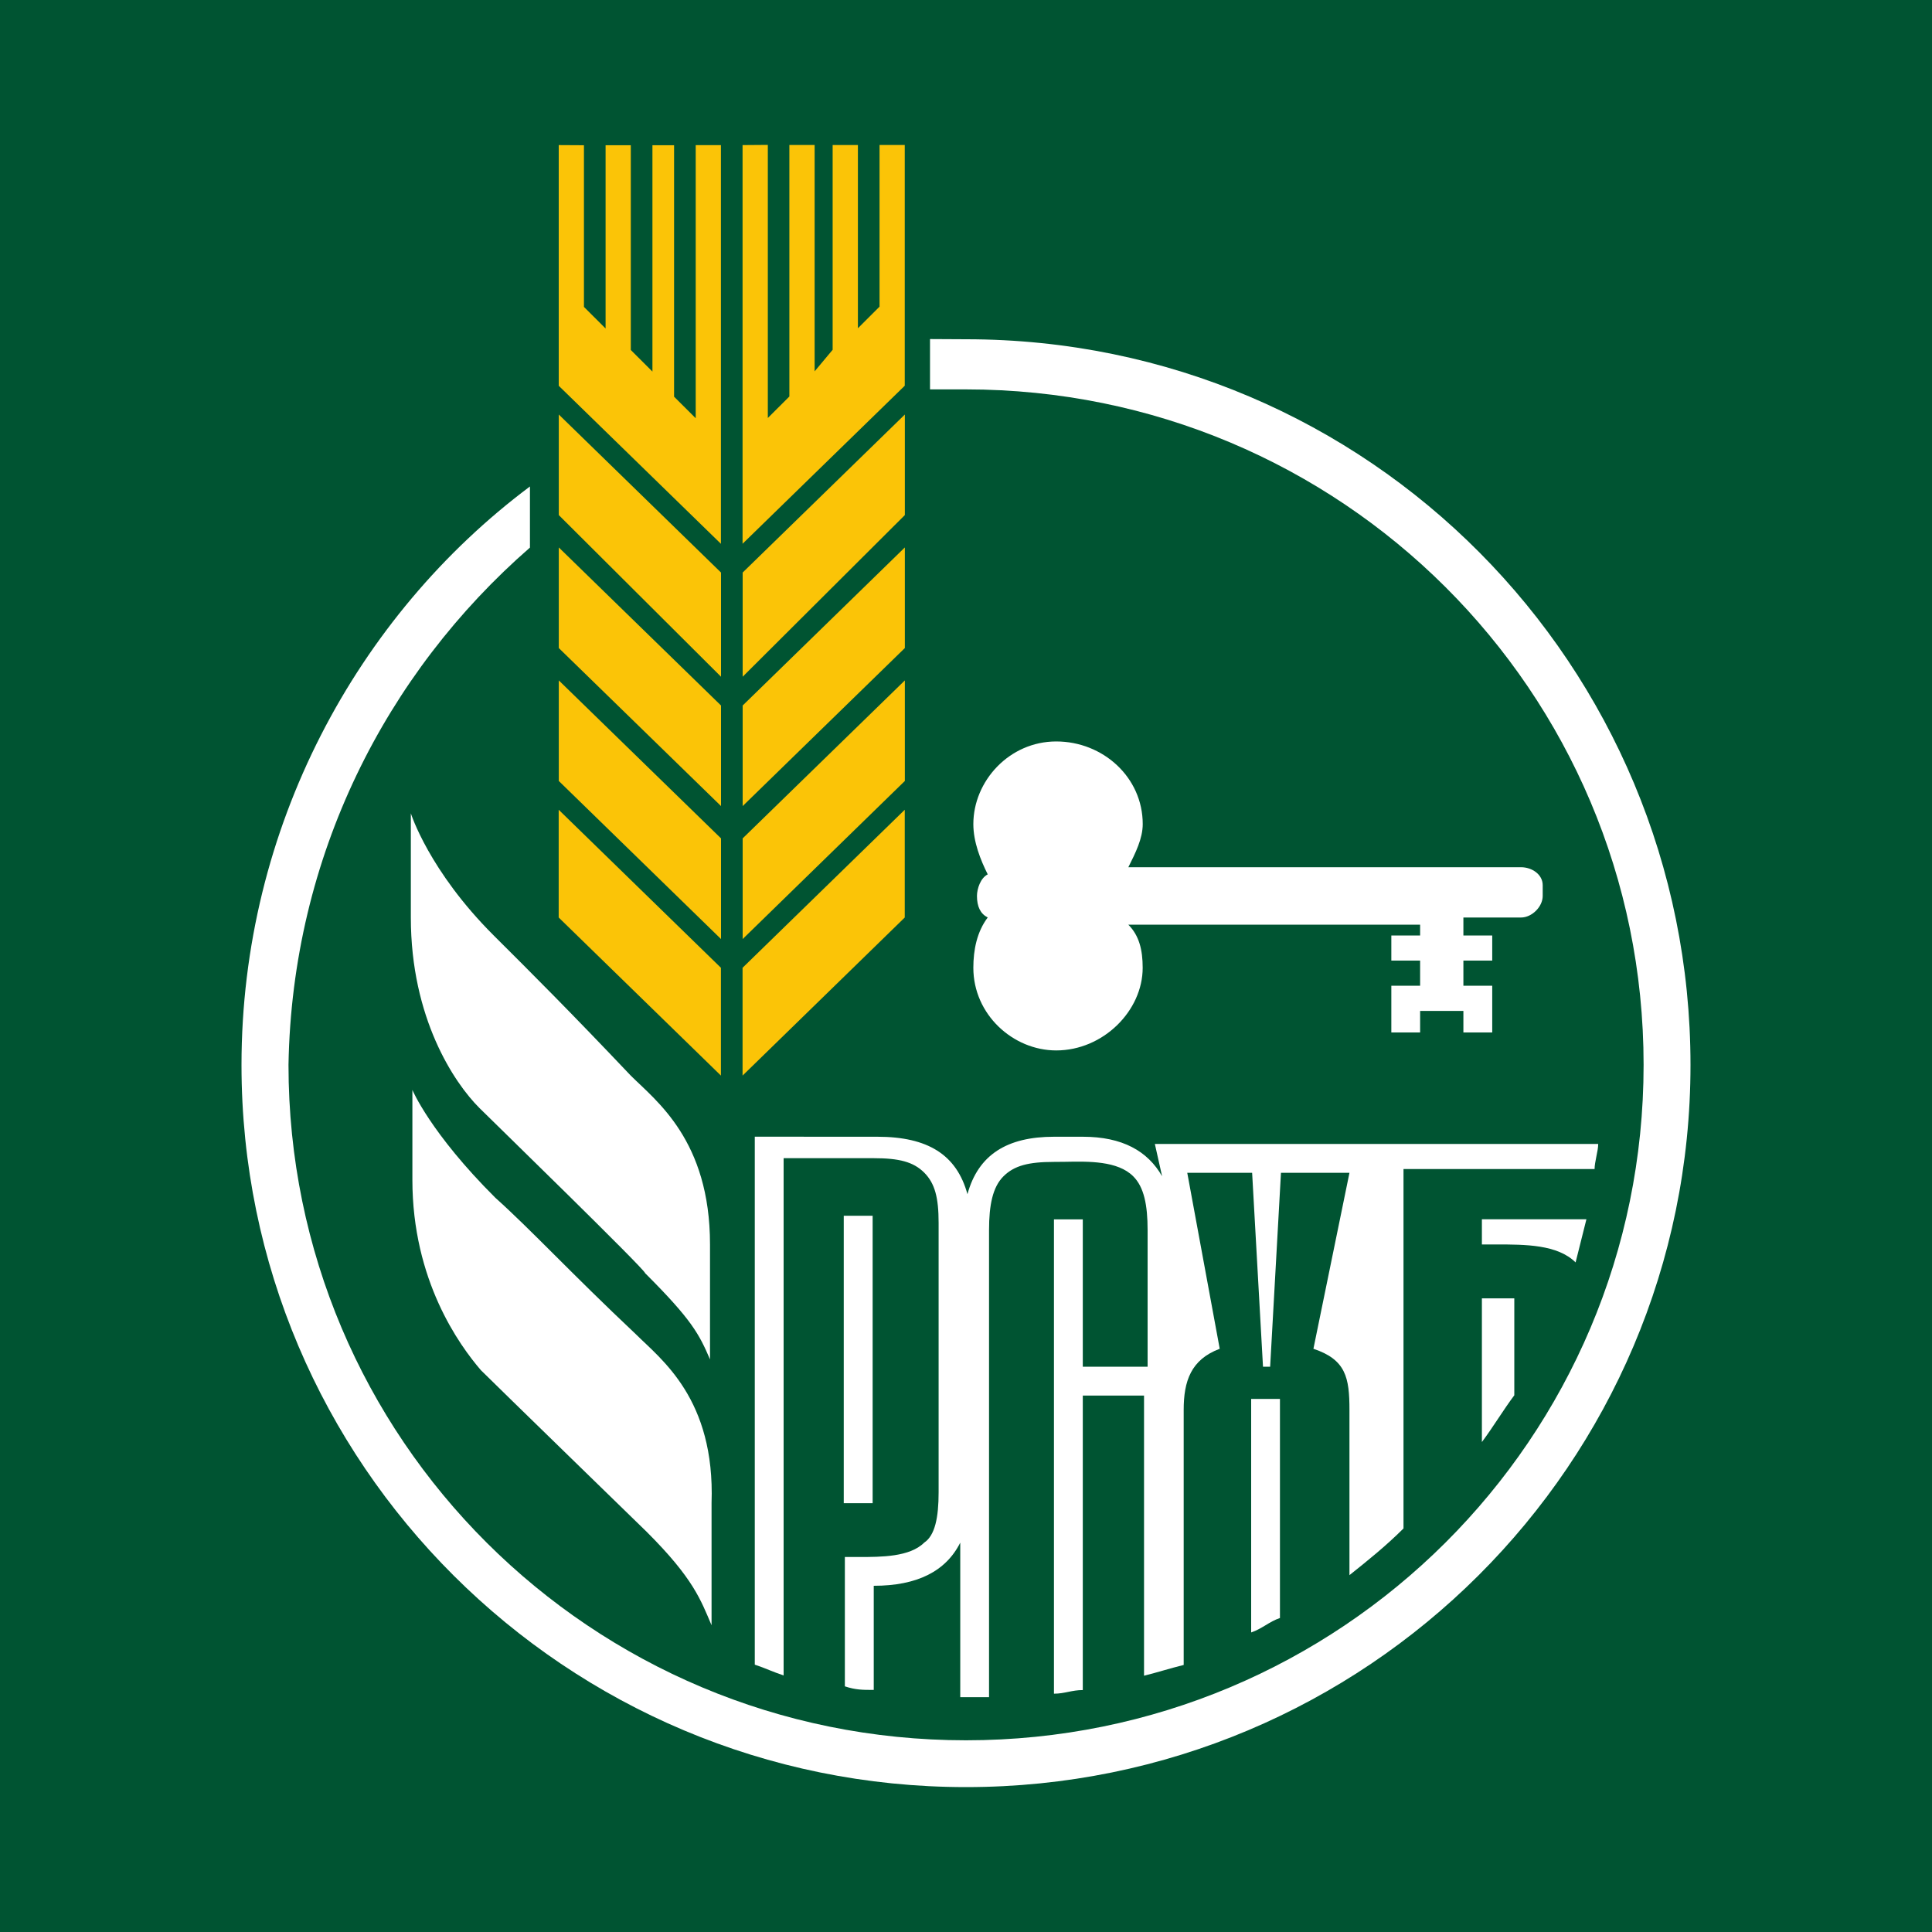 <svg xmlns="http://www.w3.org/2000/svg" xmlns:xlink="http://www.w3.org/1999/xlink" x="0" y="0" width="40" height="40" overflow="inherit" viewBox="0, 0, 40, 40" preserveAspectRatio="xMidYMid" font-size="0" xml:space="default" style="fill:none;" version="1.1"><rect x="0" y="0" width="40" height="40" xml:space="default" style="fill:#005432;"/><path d="M11.568 7.987 L11.568 3.004 L12.09 3.007 L12.09 6.354 L12.538 6.801 L12.538 3.007 L13.06 3.007 L13.06 7.246 L13.508 7.693 L13.508 3.007 L13.956 3.007 L13.956 8.213 L14.404 8.659 L14.404 3.005 L14.926 3.005 L14.926 11.259 L11.568 7.987 z" xml:space="default" style="fill:#FBC407;"/><path d="M15.374 11.258 L15.374 3.004 L15.897 3 L15.897 8.654 L16.343 8.209 L16.343 3.002 L16.866 3.002 L16.866 7.688 L17.239 7.242 L17.239 3.003 L17.762 3.003 L17.762 6.796 L18.21 6.349 L18.21 3.002 L18.732 3.002 L18.732 7.986 L15.374 11.258 z" xml:space="default" style="fill:#FBC407;"/><path d="M19.255 8.062 L19.255 7.02 L20 7.024 C28.357 7.024 35 13.795 35 22.05 C35 30.304 28.287 37 20 37 C11.713 37 5 30.304 5 22.05 C5 17.14 7.39 12.75 10.972 10.072 L10.972 11.337 C7.987 13.937 6.047 17.732 5.973 22.046 C5.973 29.783 12.24 36.031 20 36.031 C27.761 36.031 34.029 29.783 34.029 22.046 C34.029 14.309 27.761 8.062 20 8.062 L19.255 8.062 z" xml:space="default" style="fill:#FFFFFF;"/><path d="M11.569 10.664 L11.569 8.582 L14.928 11.854 L14.928 14.011 L11.569 10.664 z" xml:space="default" style="fill:#FBC407;"/><path d="M15.376 11.854 L18.734 8.582 L18.734 10.664 L15.376 14.011 L15.376 11.854 z" xml:space="default" style="fill:#FBC407;"/><path d="M11.569 13.417 L11.569 11.334 L14.928 14.607 L14.928 16.689 L11.569 13.417 z" xml:space="default" style="fill:#FBC407;"/><path d="M15.376 14.607 L18.734 11.334 L18.734 13.417 L15.376 16.689 L15.376 14.607 z" xml:space="default" style="fill:#FBC407;"/><path d="M11.569 16.169 L11.569 14.087 L14.928 17.358 L14.928 19.442 L11.569 16.169 z" xml:space="default" style="fill:#FBC407;"/><path d="M15.376 17.358 L18.734 14.087 L18.734 16.169 L15.376 19.442 L15.376 17.358 z" xml:space="default" style="fill:#FBC407;"/><path d="M11.567 18.996 L11.567 16.765 L14.926 20.037 L14.926 22.269 L11.567 18.996 z" xml:space="default" style="fill:#FBC407;"/><path d="M15.374 20.037 L18.732 16.765 L18.732 18.996 L15.374 22.269 L15.374 20.037 z" xml:space="default" style="fill:#FBC407;"/><path d="M8.506 18.996 L8.506 16.839 C8.506 16.839 8.879 18.029 10.222 19.368 L10.254 19.4 C10.992 20.135 11.808 20.949 13.059 22.269 C13.581 22.79 14.7 23.608 14.7 25.765 L14.7 28.145 C14.476 27.624 14.326 27.327 13.357 26.36 C13.357 26.285 10.223 23.235 9.924 22.938 C9.402 22.417 8.506 21.078 8.506 18.996 z" xml:space="default" style="fill:#FFFFFF;"/><path d="M8.538 24.426 L8.538 22.566 C8.538 22.566 8.911 23.459 10.255 24.798 C11.001 25.467 11.822 26.359 13.165 27.624 C13.688 28.145 14.807 28.962 14.732 31.12 L14.732 33.649 C14.509 33.128 14.359 32.682 13.389 31.715 C13.389 31.715 10.255 28.666 9.957 28.369 C9.509 27.848 8.538 26.509 8.538 24.426 z" xml:space="default" style="fill:#FFFFFF;"/><path d="M17.469 31.122 L17.469 25.171 L18.067 25.171 L18.067 31.122 L17.469 31.122 z" xml:space="default" style="fill:#FFFFFF;"/><path d="M30.681 25.765 L30.681 25.244 L32.845 25.244 C32.771 25.542 32.695 25.839 32.621 26.137 C32.247 25.765 31.576 25.765 30.979 25.765 L30.681 25.765 z" xml:space="default" style="fill:#FFFFFF;"/><path d="M30.681 29.856 L30.681 26.881 L31.352 26.881 L31.352 28.888 C31.128 29.186 30.905 29.558 30.681 29.856 z" xml:space="default" style="fill:#FFFFFF;"/><path d="M25.904 33.798 L25.904 28.963 L26.5 28.963 L26.5 33.499 C26.277 33.574 26.128 33.723 25.904 33.798 z" xml:space="default" style="fill:#FFFFFF;"/><path d="M21.868 15.351 C20.898 15.351 20.152 16.169 20.152 17.062 C20.152 17.433 20.301 17.805 20.45 18.103 C20.301 18.177 20.227 18.401 20.227 18.55 C20.227 18.773 20.301 18.921 20.45 18.995 C20.226 19.293 20.152 19.665 20.152 20.037 C20.152 21.004 20.973 21.748 21.868 21.748 C22.838 21.748 23.658 20.929 23.658 20.037 C23.658 19.665 23.584 19.367 23.36 19.144 L29.402 19.144 L29.402 19.368 L28.806 19.368 L28.806 19.888 L29.402 19.888 L29.402 20.409 L28.806 20.409 L28.806 21.376 L29.402 21.376 L29.402 20.93 L30.298 20.93 L30.298 21.376 L30.895 21.376 L30.895 20.409 L30.298 20.409 L30.298 19.888 L30.895 19.888 L30.895 19.368 L30.298 19.368 L30.298 18.996 L31.492 18.996 C31.716 18.996 31.94 18.773 31.94 18.55 L31.94 18.327 C31.94 18.103 31.716 17.955 31.492 17.955 L23.361 17.955 C23.51 17.657 23.659 17.36 23.659 17.062 C23.659 16.095 22.838 15.351 21.868 15.351 z M22.763 16.838 C22.763 16.318 22.39 15.946 21.868 15.946 C21.346 15.946 20.972 16.317 20.972 16.838 C20.972 17.061 21.046 17.21 21.121 17.358 L21.346 17.805 C21.196 17.954 21.121 18.177 21.121 18.4 C21.121 18.623 21.196 18.847 21.346 18.995 L21.121 19.441 C21.046 19.59 20.972 19.814 20.972 19.963 C20.972 20.483 21.346 20.855 21.868 20.855 C22.39 20.855 22.763 20.483 22.763 19.963 C22.763 19.591 22.39 18.698 22.316 18.55 L22.316 18.103 C22.316 18.103 22.763 17.21 22.763 16.838 z" clip-rule="evenOdd" fill-rule="evenOdd" xml:space="default" style="fill:#FFFFFF;"/><path d="M15.627 23.534 L15.627 34.465 C15.739 34.502 15.833 34.539 15.926 34.577 C16.019 34.614 16.112 34.651 16.224 34.688 L16.224 23.979 L18.09 23.979 C18.613 23.979 18.91 24.054 19.134 24.277 C19.357 24.5 19.433 24.797 19.433 25.318 L19.433 30.897 C19.433 31.418 19.358 31.79 19.134 31.939 C18.836 32.236 18.241 32.236 17.793 32.236 L17.791 32.236 L17.492 32.236 L17.492 34.914 C17.714 34.988 17.864 34.988 18.085 34.988 L18.09 34.988 L18.09 32.832 C18.985 32.832 19.582 32.534 19.881 31.939 L19.881 35.138 L20.477 35.138 L20.477 25.469 C20.477 24.949 20.552 24.576 20.776 24.354 C21 24.131 21.298 24.056 21.821 24.056 C21.893 24.056 21.969 24.055 22.049 24.054 C22.542 24.044 23.141 24.033 23.462 24.354 C23.686 24.577 23.76 24.949 23.76 25.469 L23.76 28.296 L22.418 28.296 L22.418 25.246 L21.821 25.246 L21.821 35.066 C21.933 35.066 22.026 35.047 22.119 35.028 C22.213 35.009 22.306 34.991 22.418 34.991 L22.418 28.894 L23.686 28.894 L23.686 34.694 C23.835 34.657 23.966 34.619 24.097 34.582 C24.227 34.545 24.358 34.508 24.507 34.471 L24.507 29.19 C24.507 28.595 24.656 28.149 25.253 27.925 L24.581 24.282 L25.924 24.282 L26.149 28.297 L26.297 28.297 L26.521 24.282 L27.939 24.282 L27.193 27.925 C27.865 28.149 27.939 28.521 27.939 29.19 L27.939 32.612 C28.312 32.314 28.685 32.016 29.058 31.645 L29.058 24.204 L33.014 24.204 C33.014 24.13 33.033 24.037 33.051 23.944 C33.07 23.851 33.089 23.758 33.089 23.684 L23.91 23.684 L24.06 24.353 C23.762 23.832 23.239 23.535 22.418 23.535 L21.822 23.535 C20.852 23.535 20.254 23.906 20.03 24.724 C19.806 23.907 19.21 23.535 18.165 23.535 L15.627 23.534 z M28.442 28.219 L28.442 24.352 L27.77 27.624 L28.442 28.219 z" clip-rule="evenOdd" fill-rule="evenOdd" xml:space="default" style="fill:#FFFFFF;"/></svg>